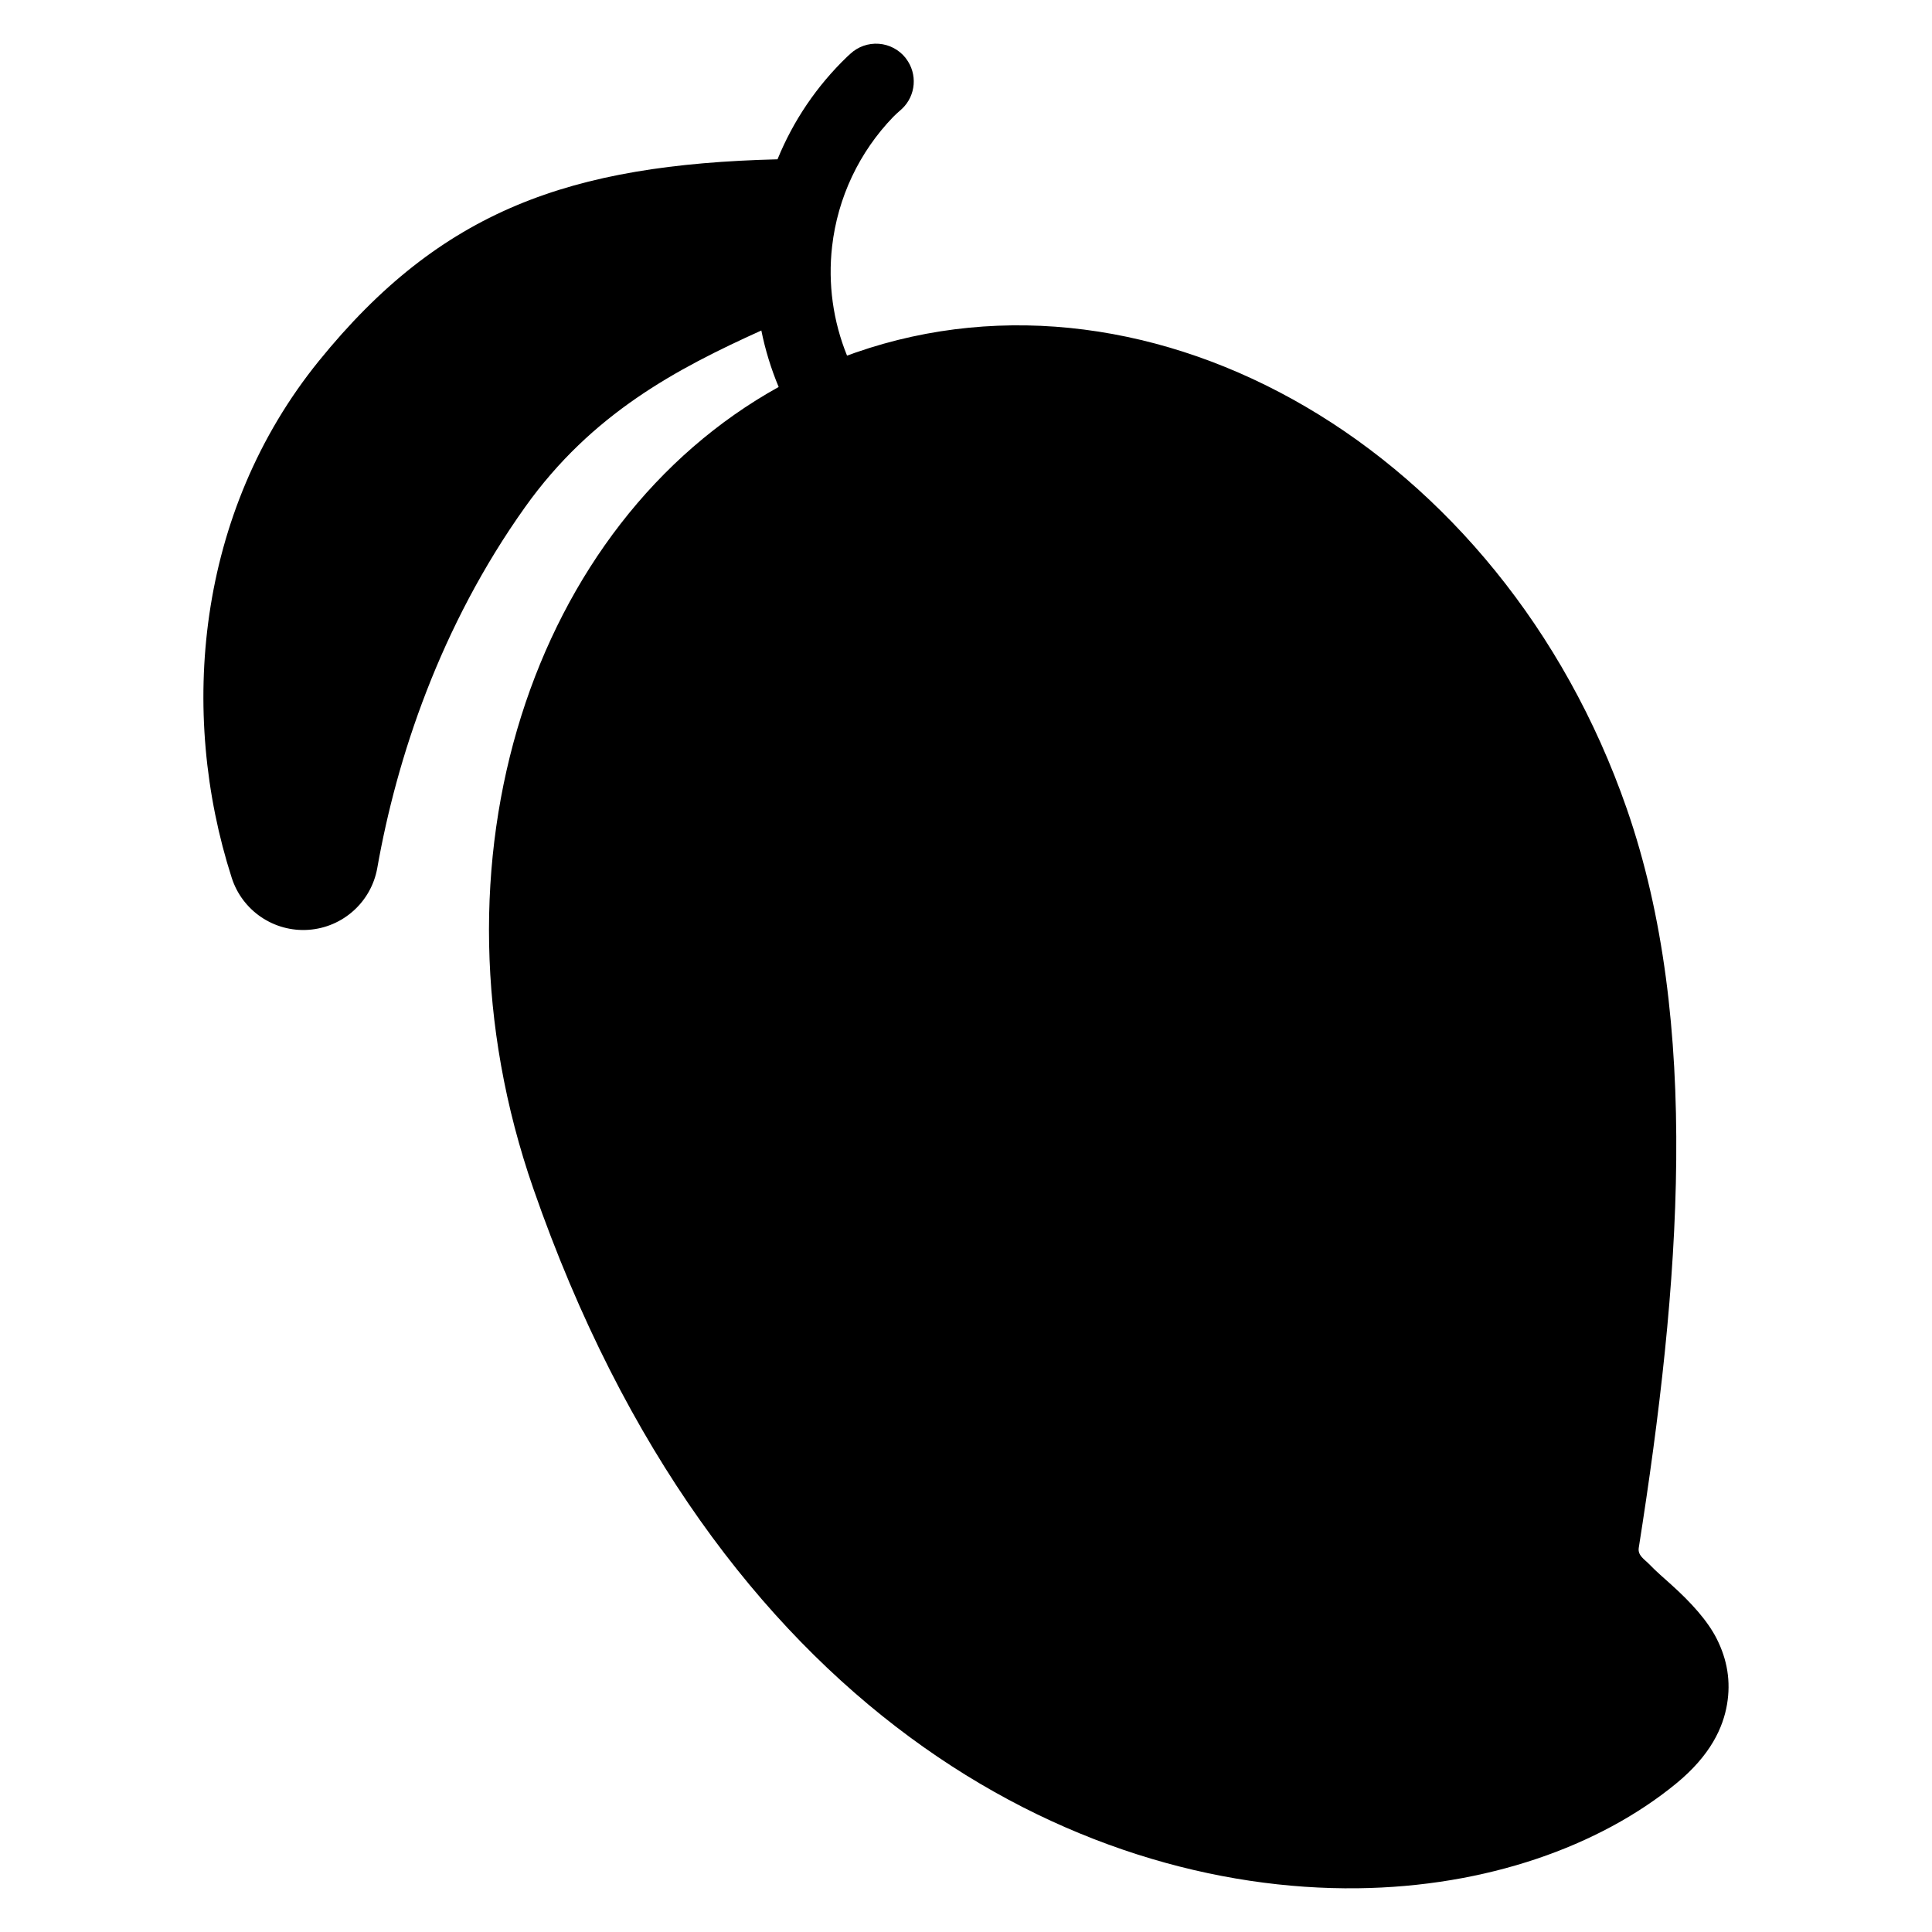 <?xml version="1.0" encoding="UTF-8"?>
<!-- Uploaded to: SVG Repo, www.svgrepo.com, Generator: SVG Repo Mixer Tools -->
<svg fill="#000000" width="800px" height="800px" version="1.1" viewBox="144 144 512 512" xmlns="http://www.w3.org/2000/svg">
 <path d="m350.05 186.22c4.148-10.191 10.406-19.449 18.406-27.145 0.219-0.211 0.523-0.484 0.883-0.812 2.039-1.902 4.777-2.867 7.562-2.66 2.785 0.203 5.352 1.566 7.09 3.75 0 0 0.09 0.129 0.133 0.191 3.074 4.047 2.625 9.773-1.078 13.285-1.012 0.887-1.867 1.66-2.328 2.144-8.984 9.297-14.719 21.348-16.203 34.34-1.133 9.91 0.273 19.852 3.961 28.93 0.75-0.273 1.496-0.543 2.246-0.805 78.902-27.422 171.23 25.477 204.38 120.85 19.715 56.715 14.207 126.11 3.188 195.89-0.324 2.047 1.527 3.066 2.699 4.281 1.914 1.984 4.004 3.777 5.926 5.504 5.316 4.777 9.633 9.594 12.012 14.285 2.828 5.57 3.793 11.348 2.75 17.449-1.031 6.031-4.262 13.422-13.555 21.023-20.254 16.57-50.156 27.277-84.32 27.691-73.879 0.887-170.02-46.031-218.46-185.41-30.16-86.77-0.078-176.34 65.012-212.45-2.019-4.828-3.555-9.84-4.59-14.965-22.418 10.141-44.926 21.984-62.605 46.793-22.516 31.594-34.023 66.477-39.172 95.629-1.59 9.016-9.125 15.781-18.258 16.406-9.133 0.625-17.512-5.059-20.316-13.773-14.09-43.805-9.414-96.84 23.066-136.95 32.434-40.051 66.574-52.078 121.57-53.473z" fill-rule="evenodd"/>
</svg>
